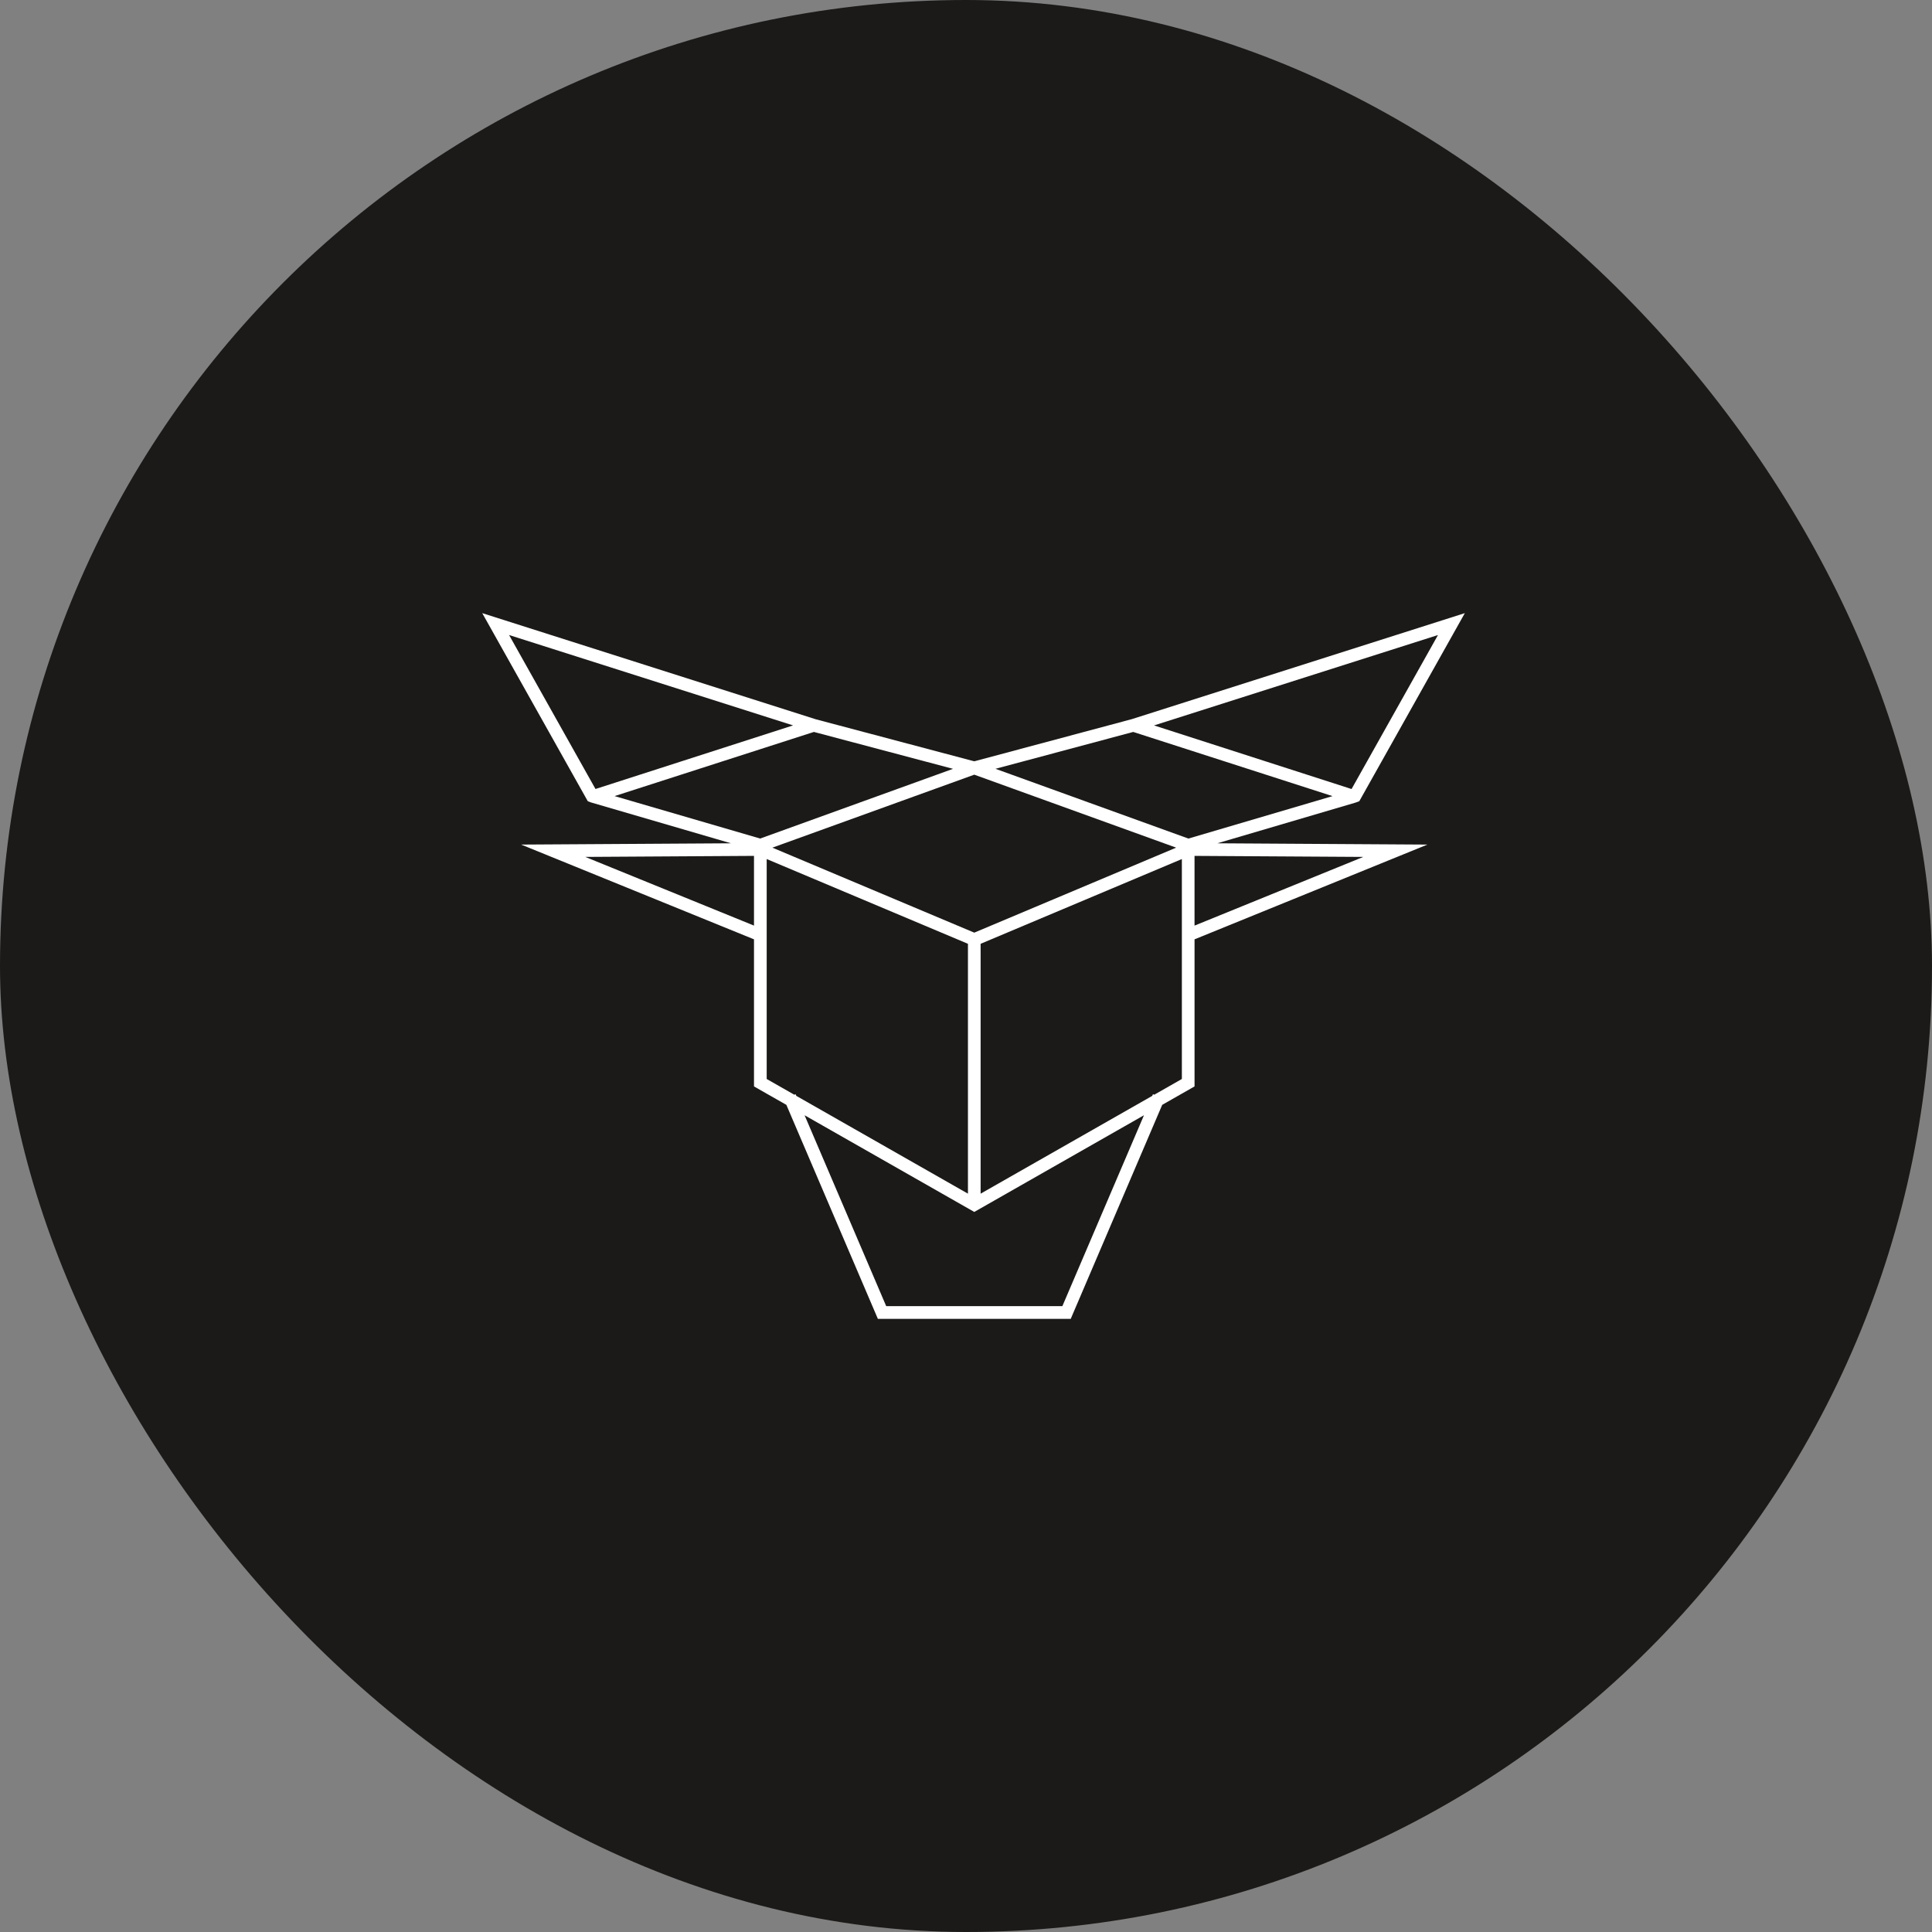 <svg xmlns="http://www.w3.org/2000/svg" width="641" height="641" viewBox="0 0 641 641"><rect x="0" y="0" width="641" height="641" fill="#808080" stroke="none"/><g id="BullPack" transform="translate(-220 -1929)"><rect id="_47_package_box_vol_47" data-name="47_package_box_vol_47" width="641" height="641" rx="320.5" transform="translate(220 1929)" fill="#1b1a18"></rect><path id="Union_5" data-name="Union 5" d="M131.261,234.146l-30.36-71-10.741-6.12v-48.8L12.911,76.788l69.617-.427L36.071,62.8l-1.057-.4L0,0,110.611,35.2l52.548,13.939.089-.032.086.031,52.154-13.96L326,0,290.986,62.406l-1.2.443-45.9,13.513,69.7.427-77.259,31.438v48.8L225.6,163.139l-30.352,71.008Zm2.763-4.223h58.448l27.074-63.335-56.3,32.083-56.3-32.077Zm31.326-37.315,56.943-32.448.239-.559.422.182,9.166-5.223V81.588l-66.77,28.121Zm-4.205,0v-82.9L94.376,81.588v72.973l9.165,5.223.422-.182.239.558Zm2.1-86.6,66.985-28.2L163.248,53.595,96.262,77.809Zm73.076-2.335,55.993-22.793-55.993-.341ZM34.177,80.879,90.16,103.668V80.538Zm200.116-6.085L282.1,60.71,215.982,39.418l-45.7,12.23ZM92.21,74.787l63.983-23.13L110.031,39.415,43.908,60.7Zm196.211-16.43L317.095,7.263,222.887,37.254ZM37.573,58.346l65.553-21.1L8.905,7.263Z" transform="translate(380 2132.427)" fill="#fff"></path></g></svg>